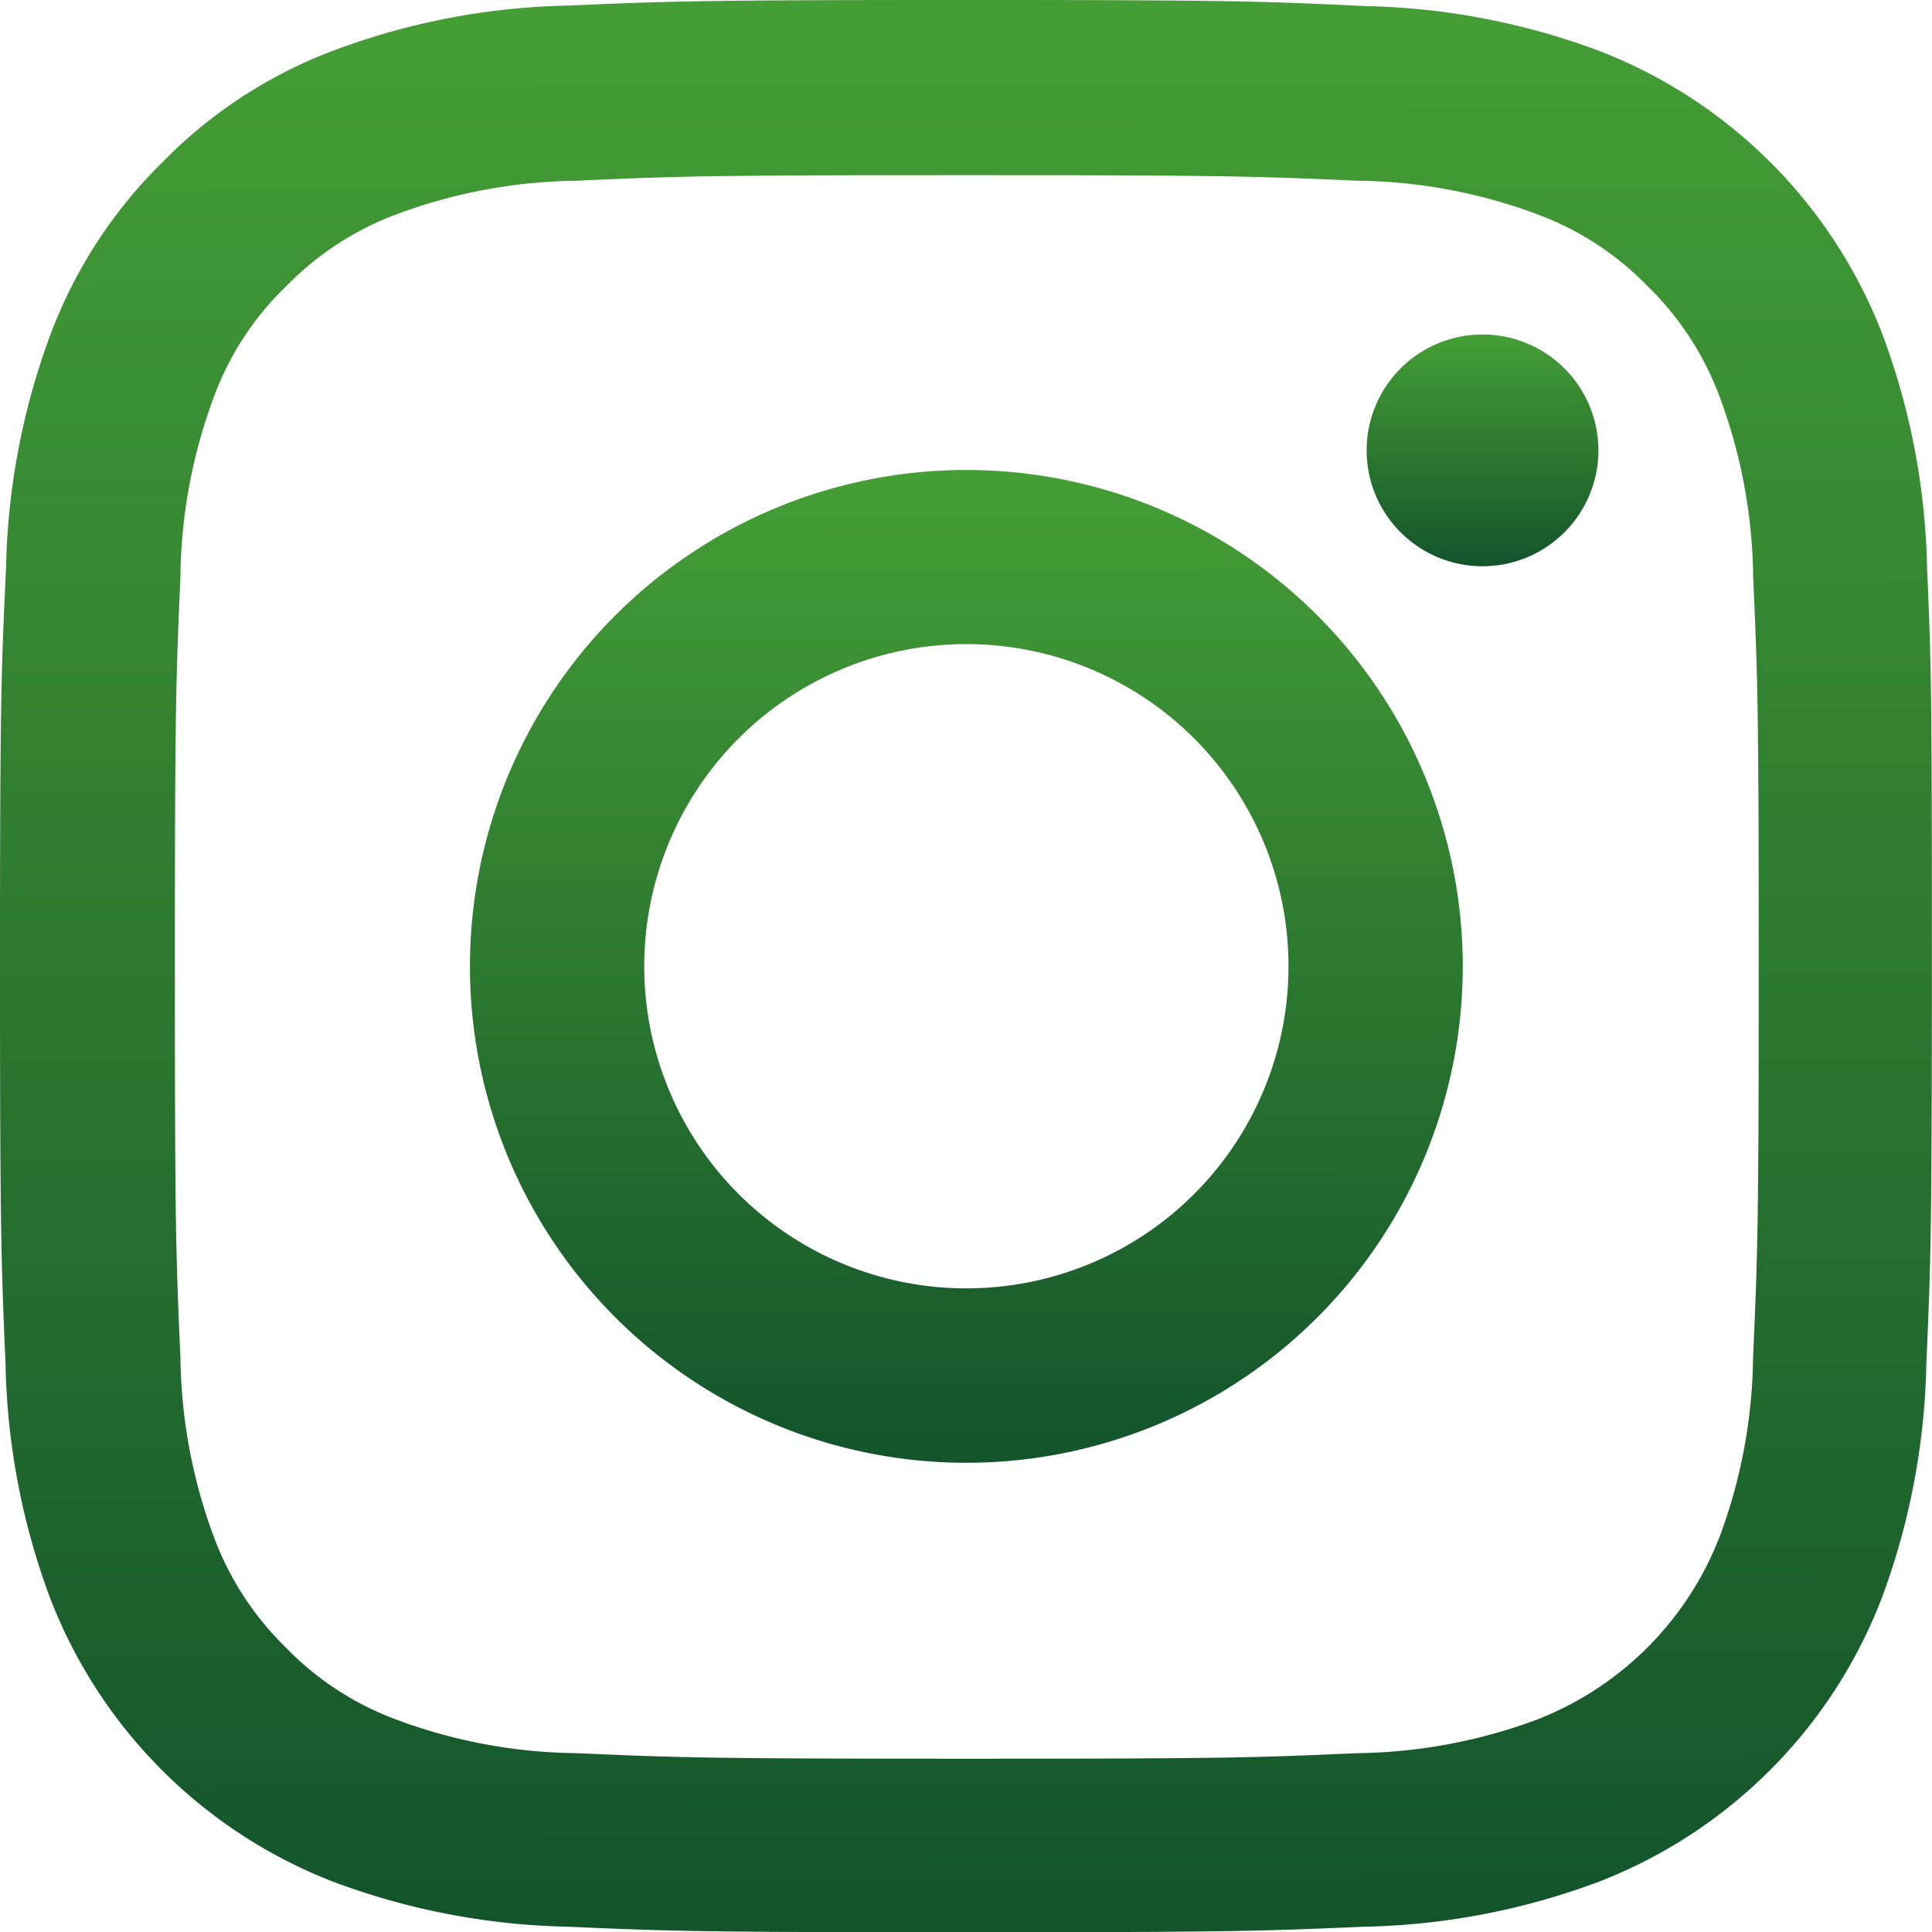 <svg xmlns="http://www.w3.org/2000/svg" xmlns:xlink="http://www.w3.org/1999/xlink" width="69.573" height="69.586" viewBox="0 0 69.573 69.586">
  <defs>
    <linearGradient id="linear-gradient" x1="0.819" y1="1.235" x2="0.817" gradientUnits="objectBoundingBox">
      <stop offset="0" stop-color="#074229"/>
      <stop offset="1" stop-color="#459e35"/>
    </linearGradient>
  </defs>
  <g id="Group_214731" data-name="Group 214731" transform="translate(-0.449)">
    <path id="Path_199527" data-name="Path 199527" d="M69.845,20.459a25.427,25.427,0,0,0-1.617-8.442A17.825,17.825,0,0,0,58.046,1.835,25.492,25.492,0,0,0,49.6.218C45.879.041,44.7,0,35.249,0S24.619.041,20.908.2a25.434,25.434,0,0,0-8.441,1.617A16.979,16.979,0,0,0,6.295,5.845,17.132,17.132,0,0,0,2.284,12,25.5,25.5,0,0,0,.667,20.445C.49,24.17.449,25.352.449,34.8s.041,10.63.2,14.341a25.425,25.425,0,0,0,1.618,8.442A17.823,17.823,0,0,0,12.453,67.765a25.5,25.5,0,0,0,8.442,1.617c3.711.164,4.894.2,14.341.2s10.63-.04,14.341-.2a25.42,25.42,0,0,0,8.441-1.617A17.8,17.8,0,0,0,68.2,57.583a25.512,25.512,0,0,0,1.617-8.442c.163-3.711.2-4.894.2-14.341S70.008,24.17,69.845,20.459ZM63.579,48.869a19.073,19.073,0,0,1-1.2,6.457,11.543,11.543,0,0,1-6.607,6.607,19.141,19.141,0,0,1-6.457,1.2c-3.67.164-4.771.2-14.056.2s-10.4-.04-14.056-.2a19.063,19.063,0,0,1-6.457-1.2,10.708,10.708,0,0,1-4-2.6,10.819,10.819,0,0,1-2.6-4,19.144,19.144,0,0,1-1.2-6.457c-.164-3.67-.2-4.772-.2-14.056s.04-10.4.2-14.056a19.063,19.063,0,0,1,1.2-6.457,10.577,10.577,0,0,1,2.61-4,10.8,10.8,0,0,1,4-2.6,19.154,19.154,0,0,1,6.457-1.2c3.67-.163,4.772-.2,14.056-.2s10.4.041,14.056.2a19.073,19.073,0,0,1,6.457,1.2,10.7,10.7,0,0,1,4,2.6,10.816,10.816,0,0,1,2.6,4,19.151,19.151,0,0,1,1.2,6.457c.163,3.67.2,4.771.2,14.056S63.742,45.2,63.579,48.869Zm0,0" fill="url(#linear-gradient)"/>
    <path id="Path_199528" data-name="Path 199528" d="M142.825,124.5A17.876,17.876,0,1,0,160.7,142.376,17.88,17.88,0,0,0,142.825,124.5Zm0,29.471a11.6,11.6,0,1,1,11.6-11.6A11.6,11.6,0,0,1,142.825,153.971Zm0,0" transform="translate(-107.576 -107.576)" fill="url(#linear-gradient)"/>
    <path id="Path_199529" data-name="Path 199529" d="M370.8,92.775a4.173,4.173,0,1,1-4.174-4.173A4.174,4.174,0,0,1,370.8,92.775Zm0,0" transform="translate(-312.791 -76.557)" fill="url(#linear-gradient)"/>
  </g>
</svg>
